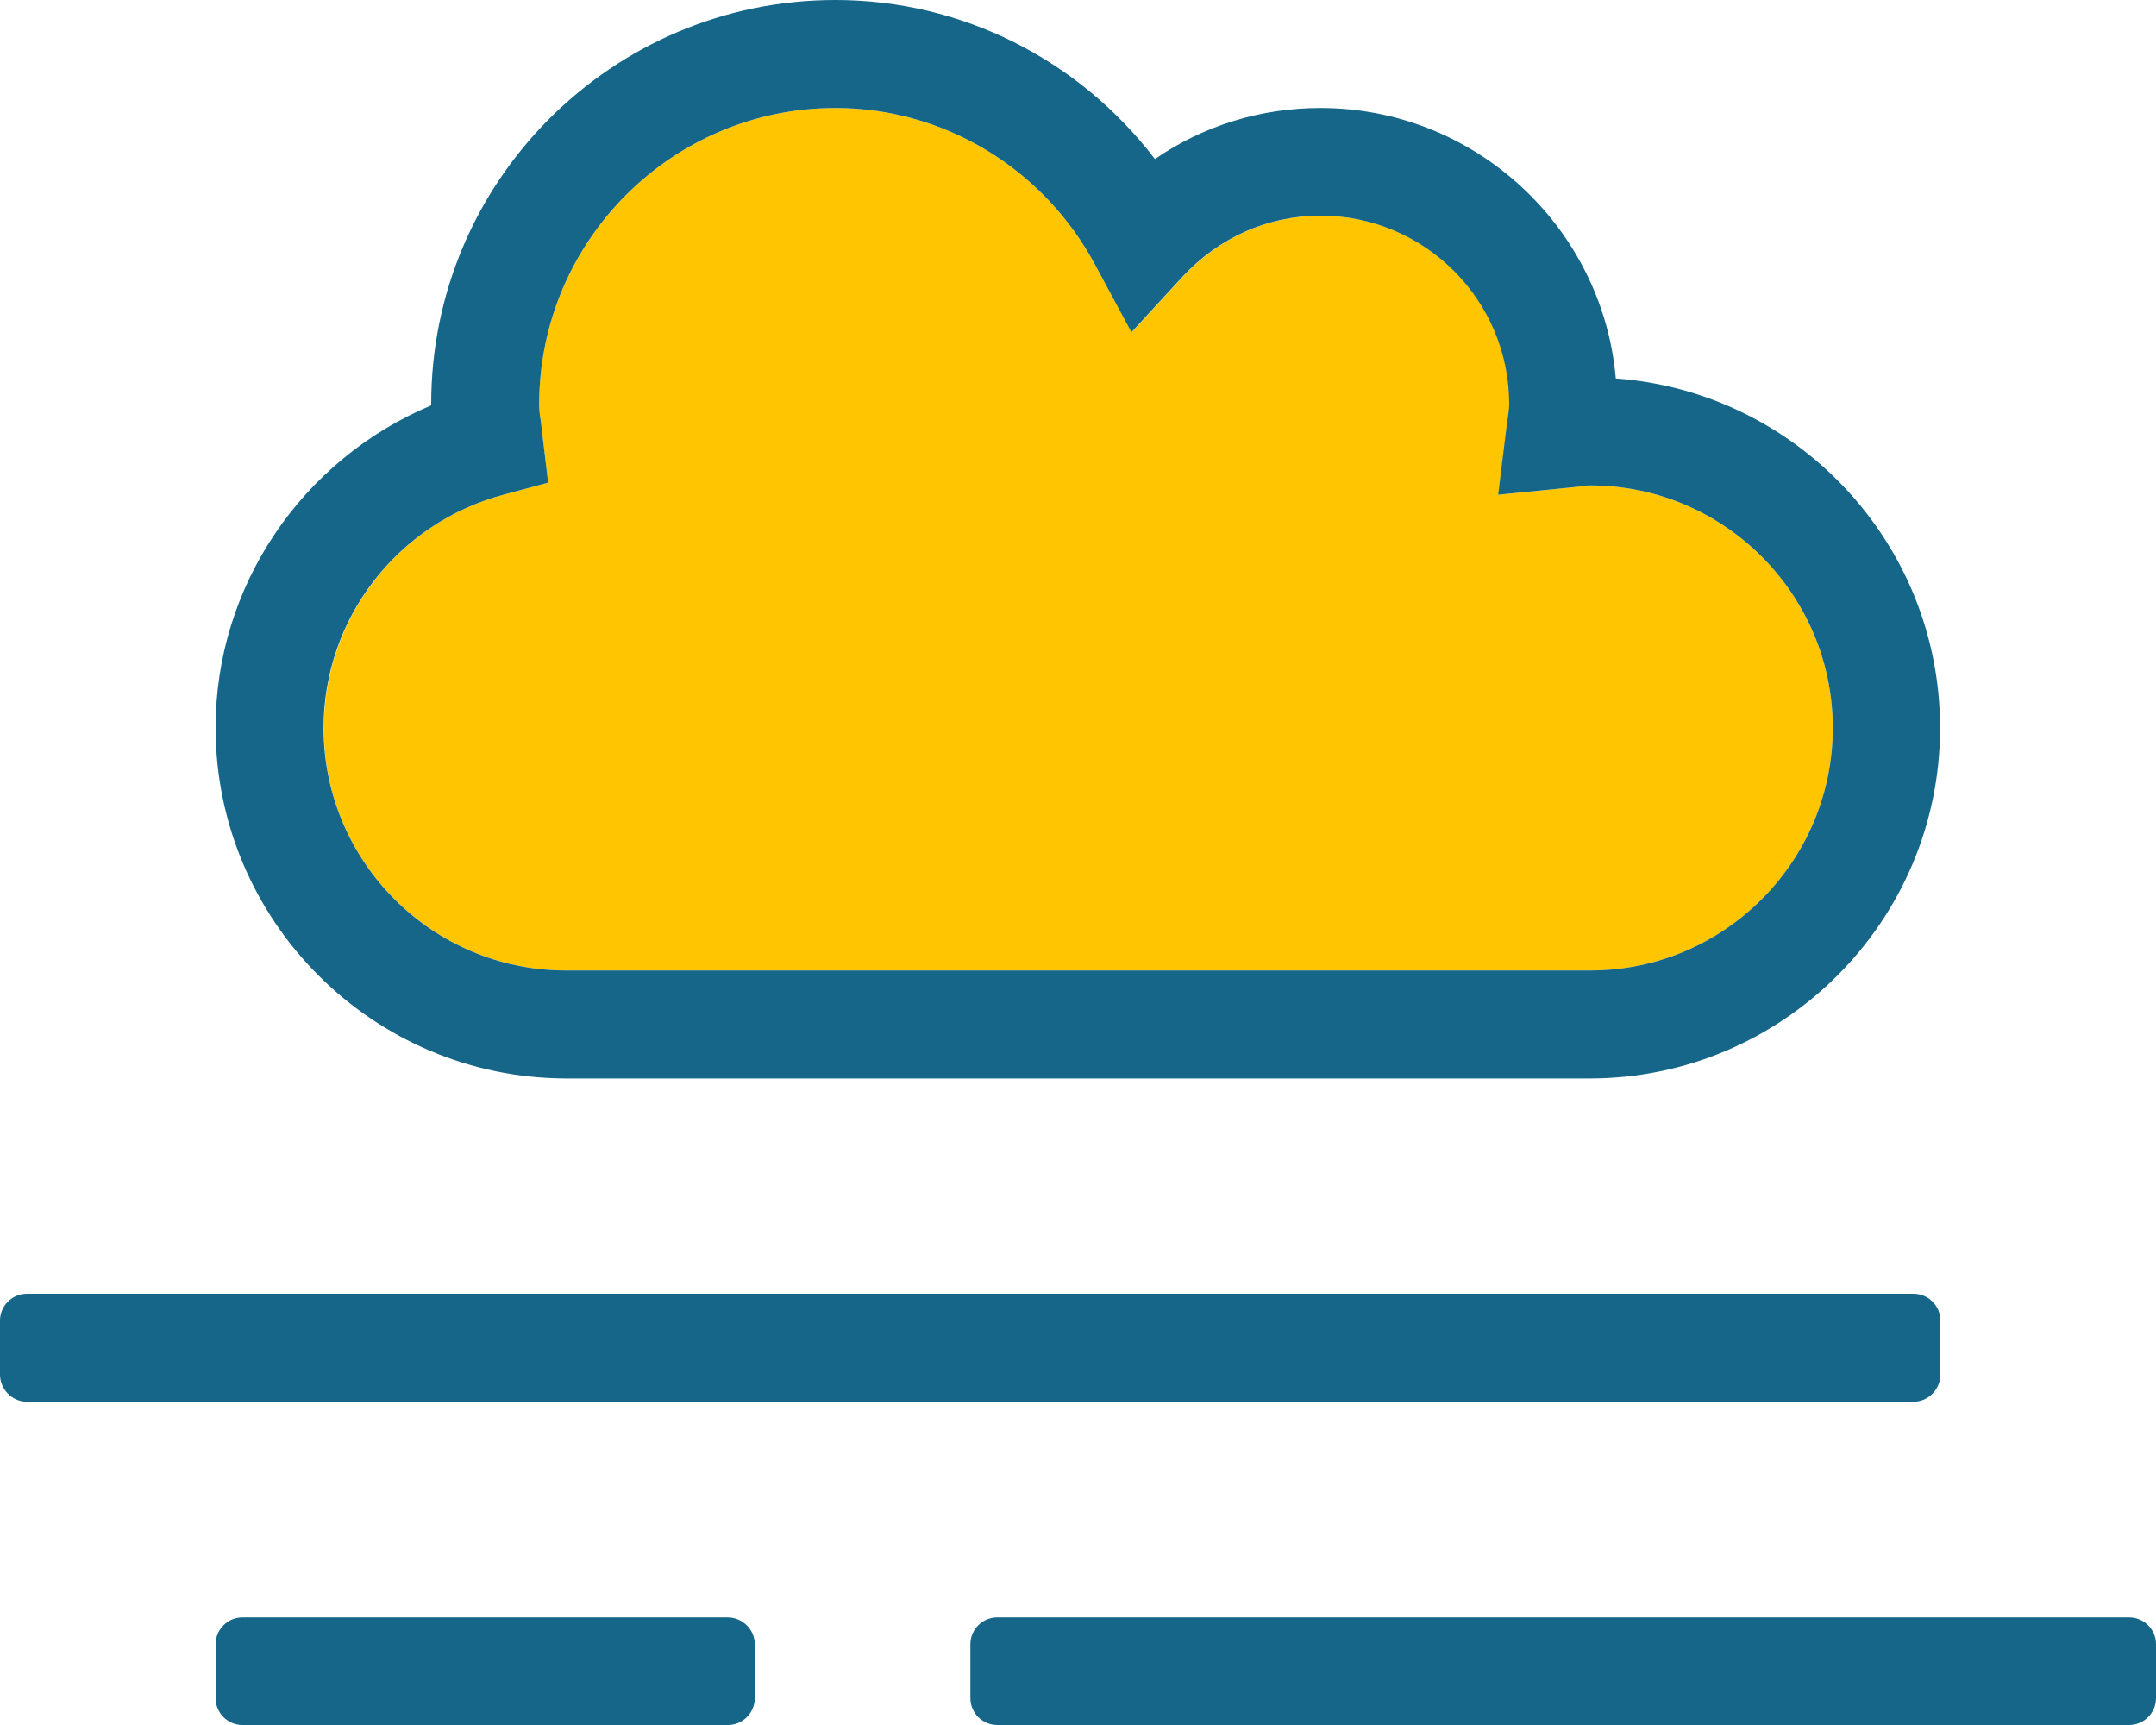 <?xml version="1.0" encoding="UTF-8"?> <svg xmlns="http://www.w3.org/2000/svg" xmlns:xlink="http://www.w3.org/1999/xlink" version="1.1" id="Layer_1" x="0px" y="0px" viewBox="0 0 62.5 50" style="enable-background:new 0 0 62.5 50;" xml:space="preserve"> <style type="text/css"> .st0{clip-path:url(#SVGID_2_);fill:#FFC600;} .st1{clip-path:url(#SVGID_2_);fill:#156689;} </style> <g> <defs> <rect id="SVGID_1_" width="62.5" height="50"></rect> </defs> <clipPath id="SVGID_2_"> <use xlink:href="#SVGID_1_" style="overflow:visible;"></use> </clipPath> <path class="st0" d="M16.41,28.13h29.69c3.88,0,7.03-3.15,7.03-7.03s-3.16-7.03-7.03-7.03c-0.13,0-0.25,0.02-0.37,0.04l-2.29,0.23 l0.24-1.95c0.05-0.37,0.08-0.52,0.08-0.67c0-3.02-2.45-5.47-5.47-5.47c-1.52,0-2.94,0.63-4,1.77l-1.48,1.61L31.76,7.7 c-1.5-2.82-4.4-4.57-7.54-4.57c-4.74,0-8.59,3.86-8.59,8.59c0,0.19,0.03,0.39,0.06,0.59l0.2,1.68l-1.3,0.35 c-3.07,0.83-5.2,3.6-5.2,6.77C9.38,24.98,12.53,28.13,16.41,28.13"></path> <path class="st1" d="M55.47,40.63H0.78C0.35,40.63,0,40.27,0,39.84v-1.56c0-0.43,0.35-0.78,0.78-0.78h54.69 c0.43,0,0.78,0.35,0.78,0.78v1.56C56.25,40.27,55.9,40.63,55.47,40.63 M6.25,21.09c0-4.11,2.51-7.77,6.25-9.34v-0.04 C12.5,5.25,17.75,0,24.22,0c3.66,0,7.06,1.73,9.26,4.61c1.41-0.97,3.07-1.48,4.8-1.48c4.48,0,8.18,3.46,8.56,7.84 c5.24,0.38,9.4,4.77,9.4,10.13c0,5.6-4.56,10.16-10.16,10.16H16.41C10.81,31.25,6.25,26.69,6.25,21.09 M21.88,47.66v1.56 c0,0.43-0.35,0.78-0.78,0.78H7.03c-0.43,0-0.78-0.35-0.78-0.78v-1.56c0-0.43,0.35-0.78,0.78-0.78h14.06 C21.52,46.88,21.88,47.23,21.88,47.66 M9.38,21.1c0,3.88,3.15,7.03,7.03,7.03h29.69c3.88,0,7.03-3.16,7.03-7.03 s-3.15-7.03-7.03-7.03c-0.13,0-0.25,0.02-0.37,0.04l-2.3,0.23l0.24-1.95c0.05-0.37,0.08-0.52,0.08-0.67c0-3.02-2.45-5.47-5.47-5.47 c-1.52,0-2.94,0.63-4,1.77l-1.48,1.61L31.76,7.7c-1.5-2.82-4.4-4.57-7.54-4.57c-4.74,0-8.59,3.86-8.59,8.59 c0,0.2,0.03,0.39,0.06,0.59l0.2,1.68l-1.3,0.35C11.51,15.17,9.38,17.94,9.38,21.1 M62.5,47.66v1.56c0,0.43-0.35,0.78-0.78,0.78 H28.91c-0.43,0-0.78-0.35-0.78-0.78v-1.56c0-0.43,0.35-0.78,0.78-0.78h32.81C62.15,46.88,62.5,47.23,62.5,47.66"></path> </g> </svg> 